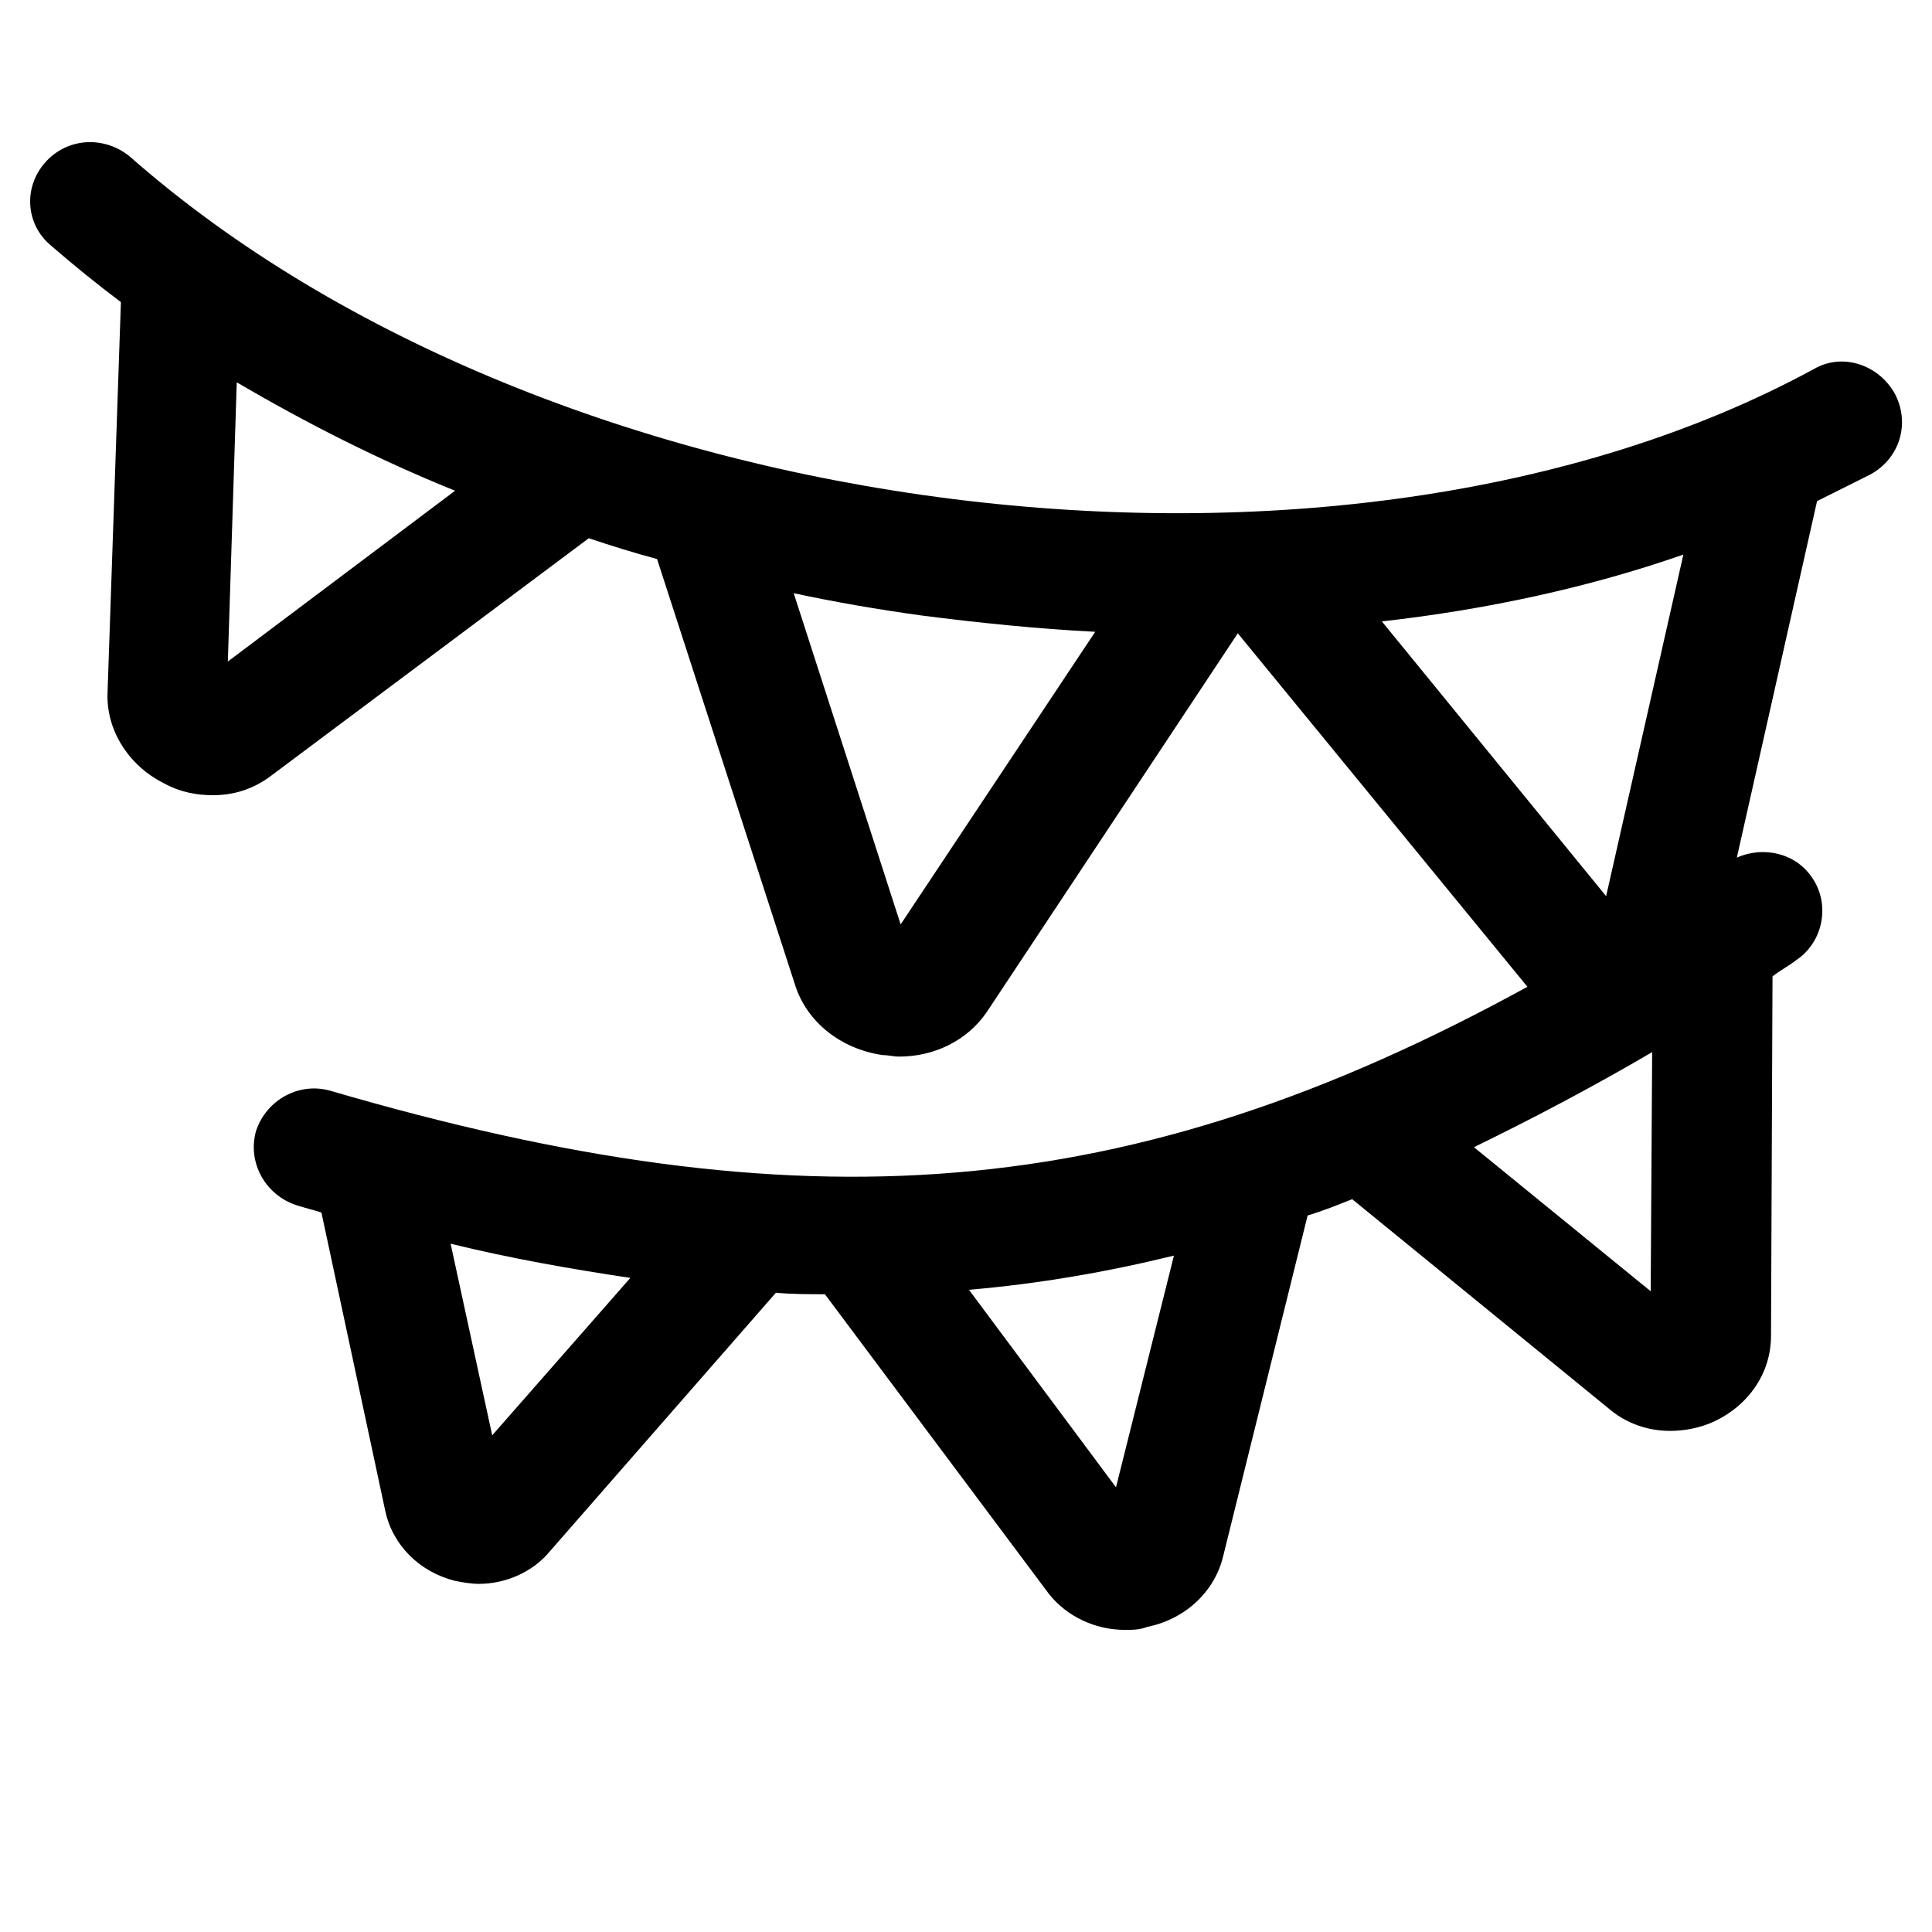 <?xml version="1.0" encoding="UTF-8"?>
<!-- Uploaded to: SVG Repo, www.svgrepo.com, Generator: SVG Repo Mixer Tools -->
<svg fill="#000000" width="800px" height="800px" version="1.1" viewBox="144 144 512 512" xmlns="http://www.w3.org/2000/svg">
 <path d="m646 248.07c-4.328-7.477-13.777-10.629-21.254-6.297-125.95 68.488-334.56 42.117-446.34-56.285-6.691-5.512-16.531-5.121-22.438 1.57-5.902 6.691-5.117 16.531 1.574 22.043 5.902 5.117 12.203 10.234 18.5 14.957l-3.543 103.52c-0.395 9.84 5.512 19.285 14.957 24.008 4.328 2.363 8.66 3.148 12.988 3.148 5.512 0 10.629-1.574 15.352-5.117l84.23-62.977c5.902 1.969 12.203 3.938 18.105 5.512l36.605 112.96c3.148 9.84 12.203 16.926 23.223 18.5 1.574 0 2.754 0.395 4.328 0.395 9.445 0 18.105-4.328 23.223-11.809l66.52-100.37 76.754 93.676c-105.49 57.859-192.08 64.156-317.24 27.555-8.266-2.363-16.926 2.363-19.68 10.629-2.363 8.266 2.363 16.926 10.629 19.68 2.363 0.789 4.328 1.18 6.691 1.969l16.926 79.113c1.969 9.055 9.055 16.137 18.5 18.5 1.969 0.395 4.328 0.789 6.297 0.789 7.086 0 14.168-3.148 18.5-8.266l60.215-68.887c4.328 0.395 8.66 0.395 12.988 0.395l59.434 79.508c4.723 5.902 12.203 9.445 20.074 9.445 1.969 0 3.938 0 5.902-0.789 9.84-1.969 17.711-9.055 20.074-18.5l22.438-90.523c3.938-1.18 7.871-2.754 11.809-4.328l68.488 55.891c4.328 3.543 9.84 5.512 15.742 5.512 3.938 0 7.871-0.789 11.414-2.363 9.445-4.328 15.352-12.988 15.352-22.828l0.395-95.25c1.969-1.574 4.328-2.754 6.297-4.328 7.086-4.723 9.055-14.562 4.328-21.648-4.328-6.691-12.988-8.66-20.074-5.512l21.254-94.465c4.723-2.363 9.445-4.723 14.168-7.086 7.875-4.332 10.629-13.777 6.301-21.648zm-441.62 71.238 2.363-73.996c18.105 10.629 37.391 20.469 57.859 28.734zm178.3 69.668-28.34-87.773c11.02 2.363 22.434 4.328 33.852 5.902 15.352 1.969 30.699 3.543 46.051 4.328zm-108.24 135.4-11.02-50.773c16.137 3.938 31.883 6.691 47.625 9.055zm165.31 13.777-38.965-52.348c18.5-1.574 36.605-4.723 54.316-9.055zm141.7-51.957-46.84-38.18c15.352-7.477 31.094-15.742 47.23-25.191zm-11.809-104.7-59.434-72.816c27.945-3.148 55.105-9.055 79.902-17.711z"/>
</svg>
